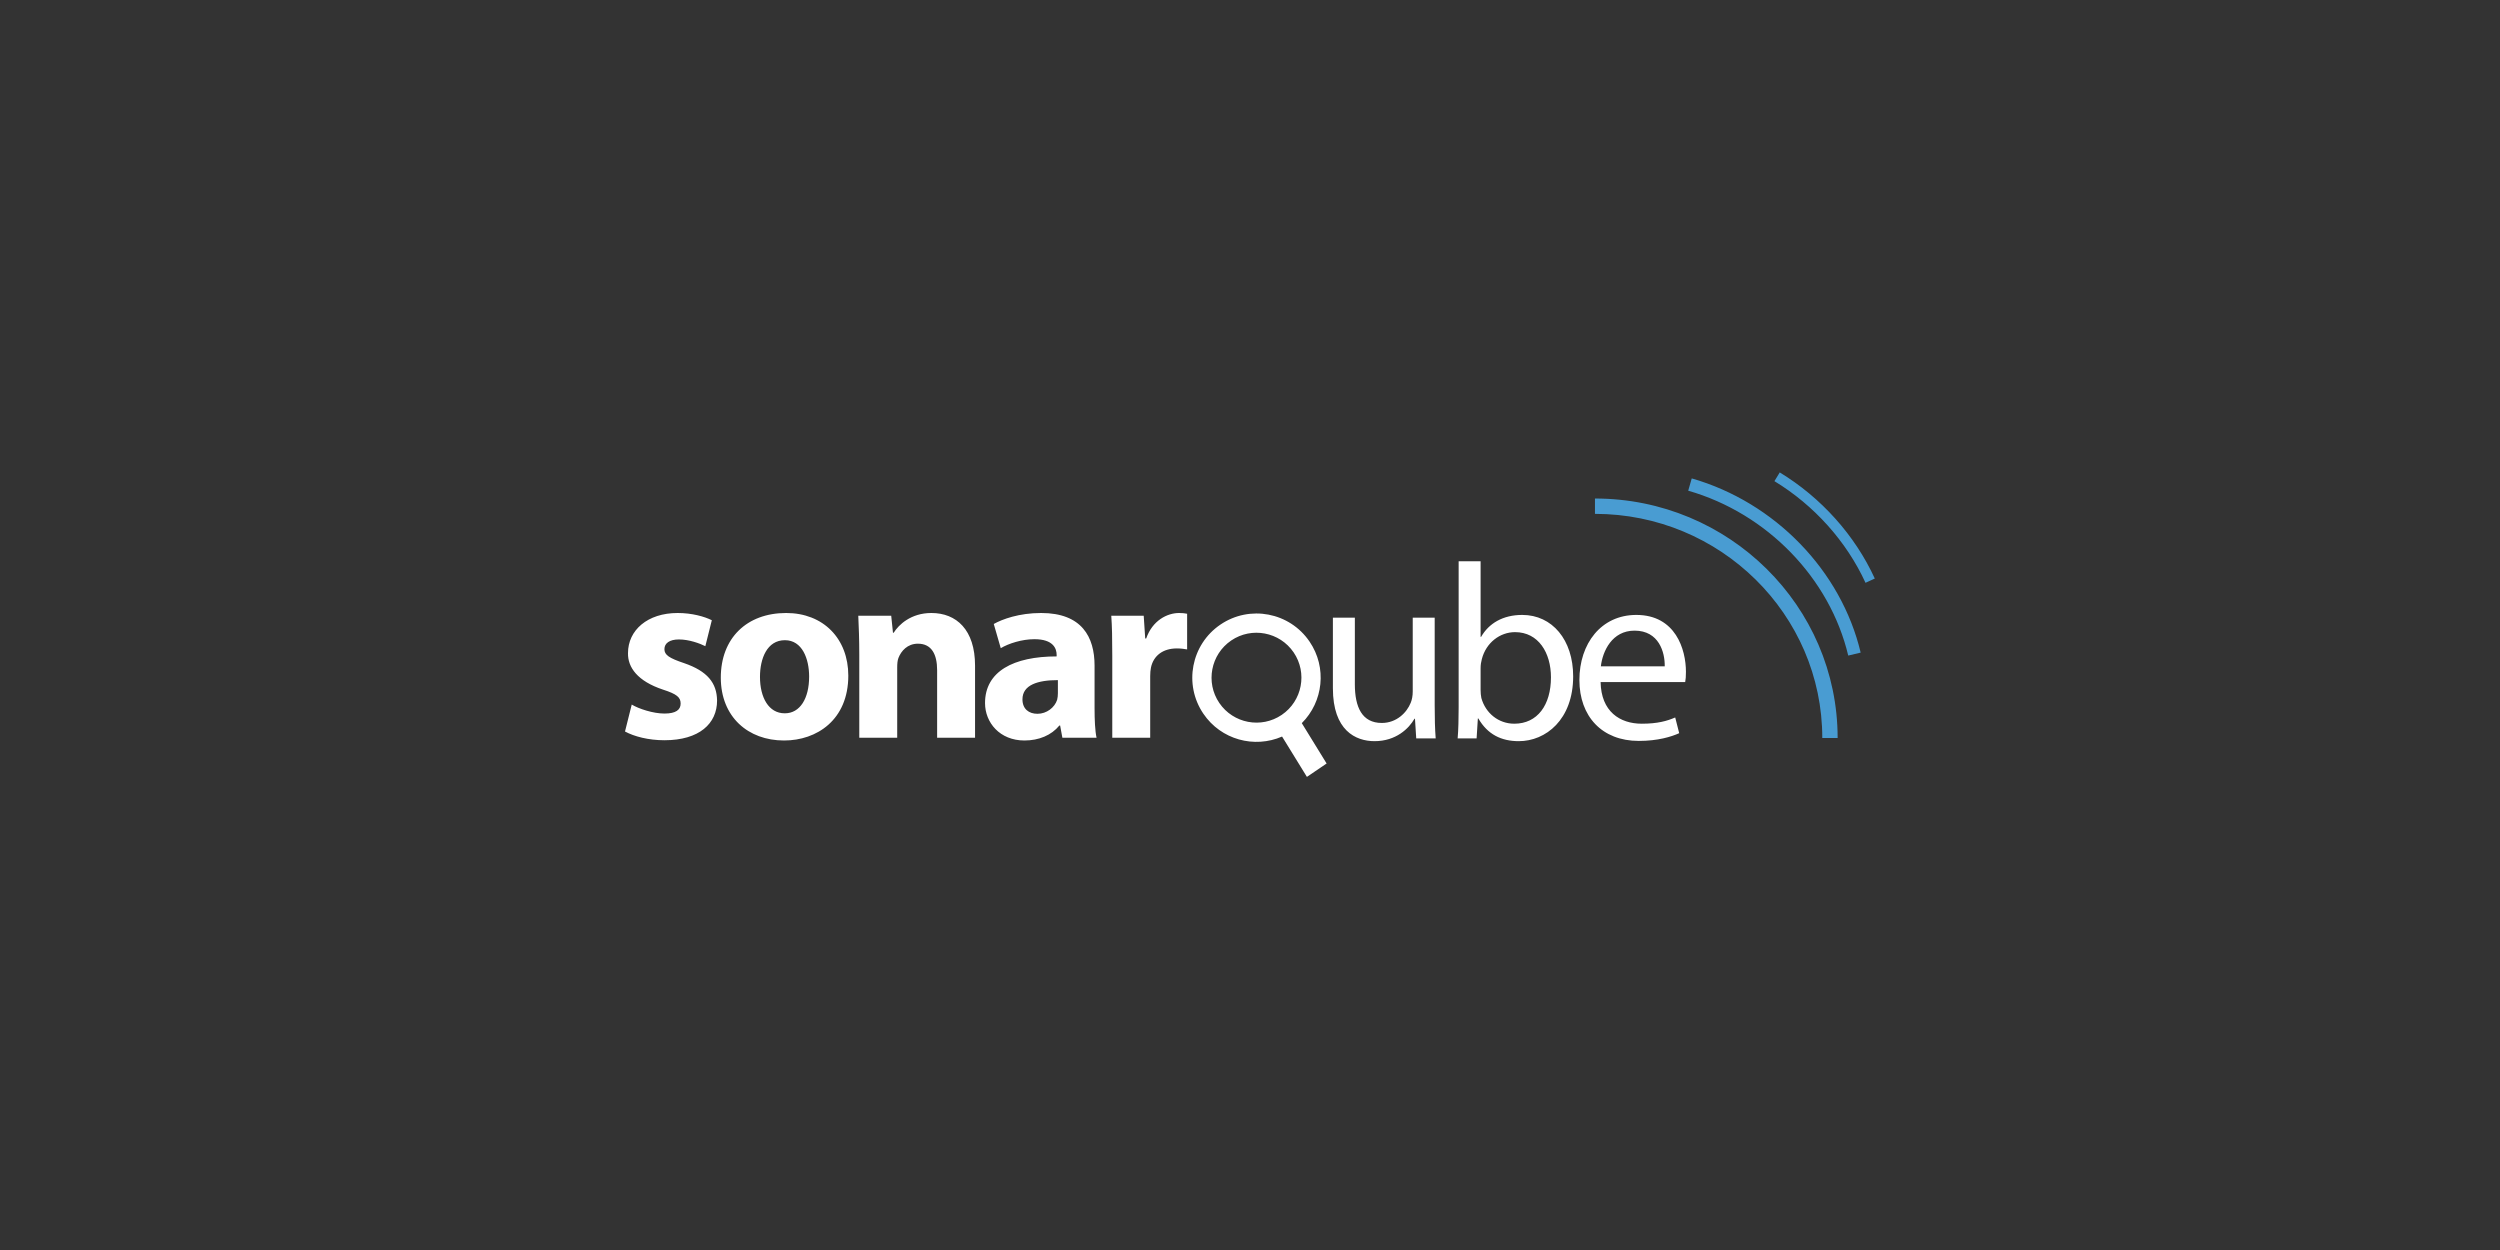 <svg width="400" height="200" viewBox="0 0 400 200" fill="none" xmlns="http://www.w3.org/2000/svg">
<rect x="0" y="0" width="400" height="200" fill="#333333" stroke="none"/>
<path d="M205.079 114.38C201.799 116.609 197.319 115.754 195.089 112.474C192.858 109.193 193.715 104.712 196.995 102.479C200.273 100.25 204.754 101.106 206.985 104.386C209.217 107.665 208.362 112.148 205.079 114.38ZM209.53 102.657C206.344 97.963 199.954 96.748 195.265 99.937C190.573 103.126 189.355 109.514 192.545 114.203C195.366 118.358 200.694 119.782 205.132 117.848L209.106 124.302L212.259 122.159L208.287 115.705C211.72 112.291 212.356 106.807 209.53 102.657ZM100 117.042C101.477 117.84 103.752 118.439 106.307 118.439C111.896 118.439 114.731 115.764 114.731 112.092C114.691 109.257 113.174 107.381 109.461 106.104C107.066 105.305 106.307 104.786 106.307 103.868C106.307 102.91 107.146 102.311 108.623 102.311C110.259 102.311 111.976 102.95 112.854 103.389L113.892 99.237C112.695 98.639 110.699 98.08 108.423 98.08C103.593 98.08 100.479 100.834 100.479 104.507C100.439 106.782 101.996 108.978 106.068 110.335C108.303 111.054 108.902 111.573 108.902 112.571C108.902 113.569 108.144 114.168 106.307 114.168C104.511 114.168 102.196 113.409 101.078 112.73L100 117.042ZM125.469 118.479C130.659 118.479 135.729 115.205 135.729 108.1C135.729 102.191 131.737 98.08 125.788 98.08C119.481 98.08 115.329 102.112 115.329 108.419C115.329 114.726 119.721 118.479 125.429 118.479H125.469ZM125.549 114.128C122.994 114.128 121.597 111.613 121.597 108.299C121.597 105.385 122.715 102.431 125.589 102.431C128.343 102.431 129.461 105.385 129.461 108.259C129.461 111.772 127.984 114.128 125.589 114.128H125.549ZM137.485 118.04H143.553V106.782C143.553 106.223 143.593 105.665 143.753 105.265C144.192 104.148 145.19 102.99 146.866 102.99C149.062 102.99 149.94 104.706 149.94 107.221V118.04H156.008V106.503C156.008 100.754 153.014 98.08 149.022 98.08C145.749 98.08 143.792 99.956 142.994 101.233H142.874L142.595 98.519H137.325C137.405 100.275 137.485 102.311 137.485 104.746V118.04ZM175.13 106.503C175.13 101.912 173.094 98.08 166.587 98.08C163.034 98.08 160.359 99.078 159.002 99.836L160.12 103.708C161.397 102.95 163.513 102.271 165.509 102.271C168.503 102.271 169.062 103.748 169.062 104.786V105.026C162.156 105.026 157.605 107.421 157.605 112.491C157.605 115.605 159.96 118.479 163.912 118.479C166.228 118.479 168.224 117.641 169.501 116.084H169.621L169.98 118.04H175.449C175.21 116.962 175.13 115.166 175.13 113.329V106.503ZM169.262 110.934C169.262 111.293 169.222 111.653 169.142 111.972C168.743 113.209 167.465 114.207 165.988 114.207C164.631 114.207 163.593 113.449 163.593 111.892C163.593 109.577 166.068 108.818 169.262 108.818V110.934ZM177.964 118.04H184.032V108.18C184.032 107.661 184.072 107.221 184.152 106.822C184.551 104.906 186.068 103.748 188.303 103.748C188.982 103.748 189.461 103.828 189.94 103.908V98.2C189.501 98.12 189.222 98.08 188.663 98.08C186.747 98.08 184.391 99.277 183.393 102.152H183.234L182.994 98.519H177.804C177.924 100.195 177.964 102.072 177.964 104.946V118.04ZM229.55 98.827H226.037V110.643C226.037 111.322 225.918 111.96 225.718 112.439C225.079 114.036 223.442 115.673 221.087 115.673C217.933 115.673 216.776 113.158 216.776 109.485V98.827H213.263V110.124C213.263 116.871 216.896 118.587 219.929 118.587C223.363 118.587 225.438 116.551 226.317 114.994H226.397L226.596 118.148H229.71C229.59 116.631 229.55 114.875 229.55 112.839V98.827ZM233.383 113.158C233.383 114.875 233.343 116.831 233.223 118.148H236.257L236.456 114.954H236.536C238.013 117.509 240.209 118.587 243.003 118.587C247.315 118.587 251.706 115.154 251.706 108.208C251.706 102.38 248.353 98.388 243.562 98.388C240.448 98.388 238.213 99.745 236.975 101.901H236.896V89.805H233.383V113.158ZM236.896 106.93C236.896 106.372 236.975 105.893 237.095 105.453C237.774 102.819 240.009 101.142 242.405 101.142C246.157 101.142 248.153 104.455 248.153 108.368C248.153 112.799 245.997 115.793 242.285 115.793C239.77 115.793 237.694 114.116 237.015 111.681C236.935 111.282 236.896 110.843 236.896 110.404V106.93ZM269.63 109.126C269.71 108.727 269.75 108.208 269.75 107.489C269.75 103.936 268.113 98.388 261.806 98.388C256.177 98.388 252.704 102.978 252.704 108.807C252.704 114.595 256.297 118.547 262.205 118.547C265.279 118.547 267.435 117.869 268.672 117.31L268.033 114.795C266.756 115.354 265.199 115.793 262.684 115.793C259.171 115.793 256.177 113.837 256.097 109.126H269.63ZM256.137 106.611C256.417 104.176 257.934 100.902 261.526 100.902C265.439 100.902 266.397 104.376 266.357 106.611H256.137Z" fill="white"/>
<path d="M294.021 118.081H291.566C291.566 98.305 275.248 82.218 255.194 82.218V79.763C276.604 79.763 294.021 96.948 294.021 118.081ZM295.718 104.891C292.772 92.486 282.719 82.131 270.114 78.512L270.679 76.544C283.983 80.365 294.593 91.303 297.707 104.417L295.718 104.891ZM298.482 93.249C295.445 86.626 290.265 80.849 283.909 76.985L284.759 75.586C291.396 79.621 296.794 85.647 299.967 92.565L298.482 93.249Z" fill="#499CD2"/>
</svg>
